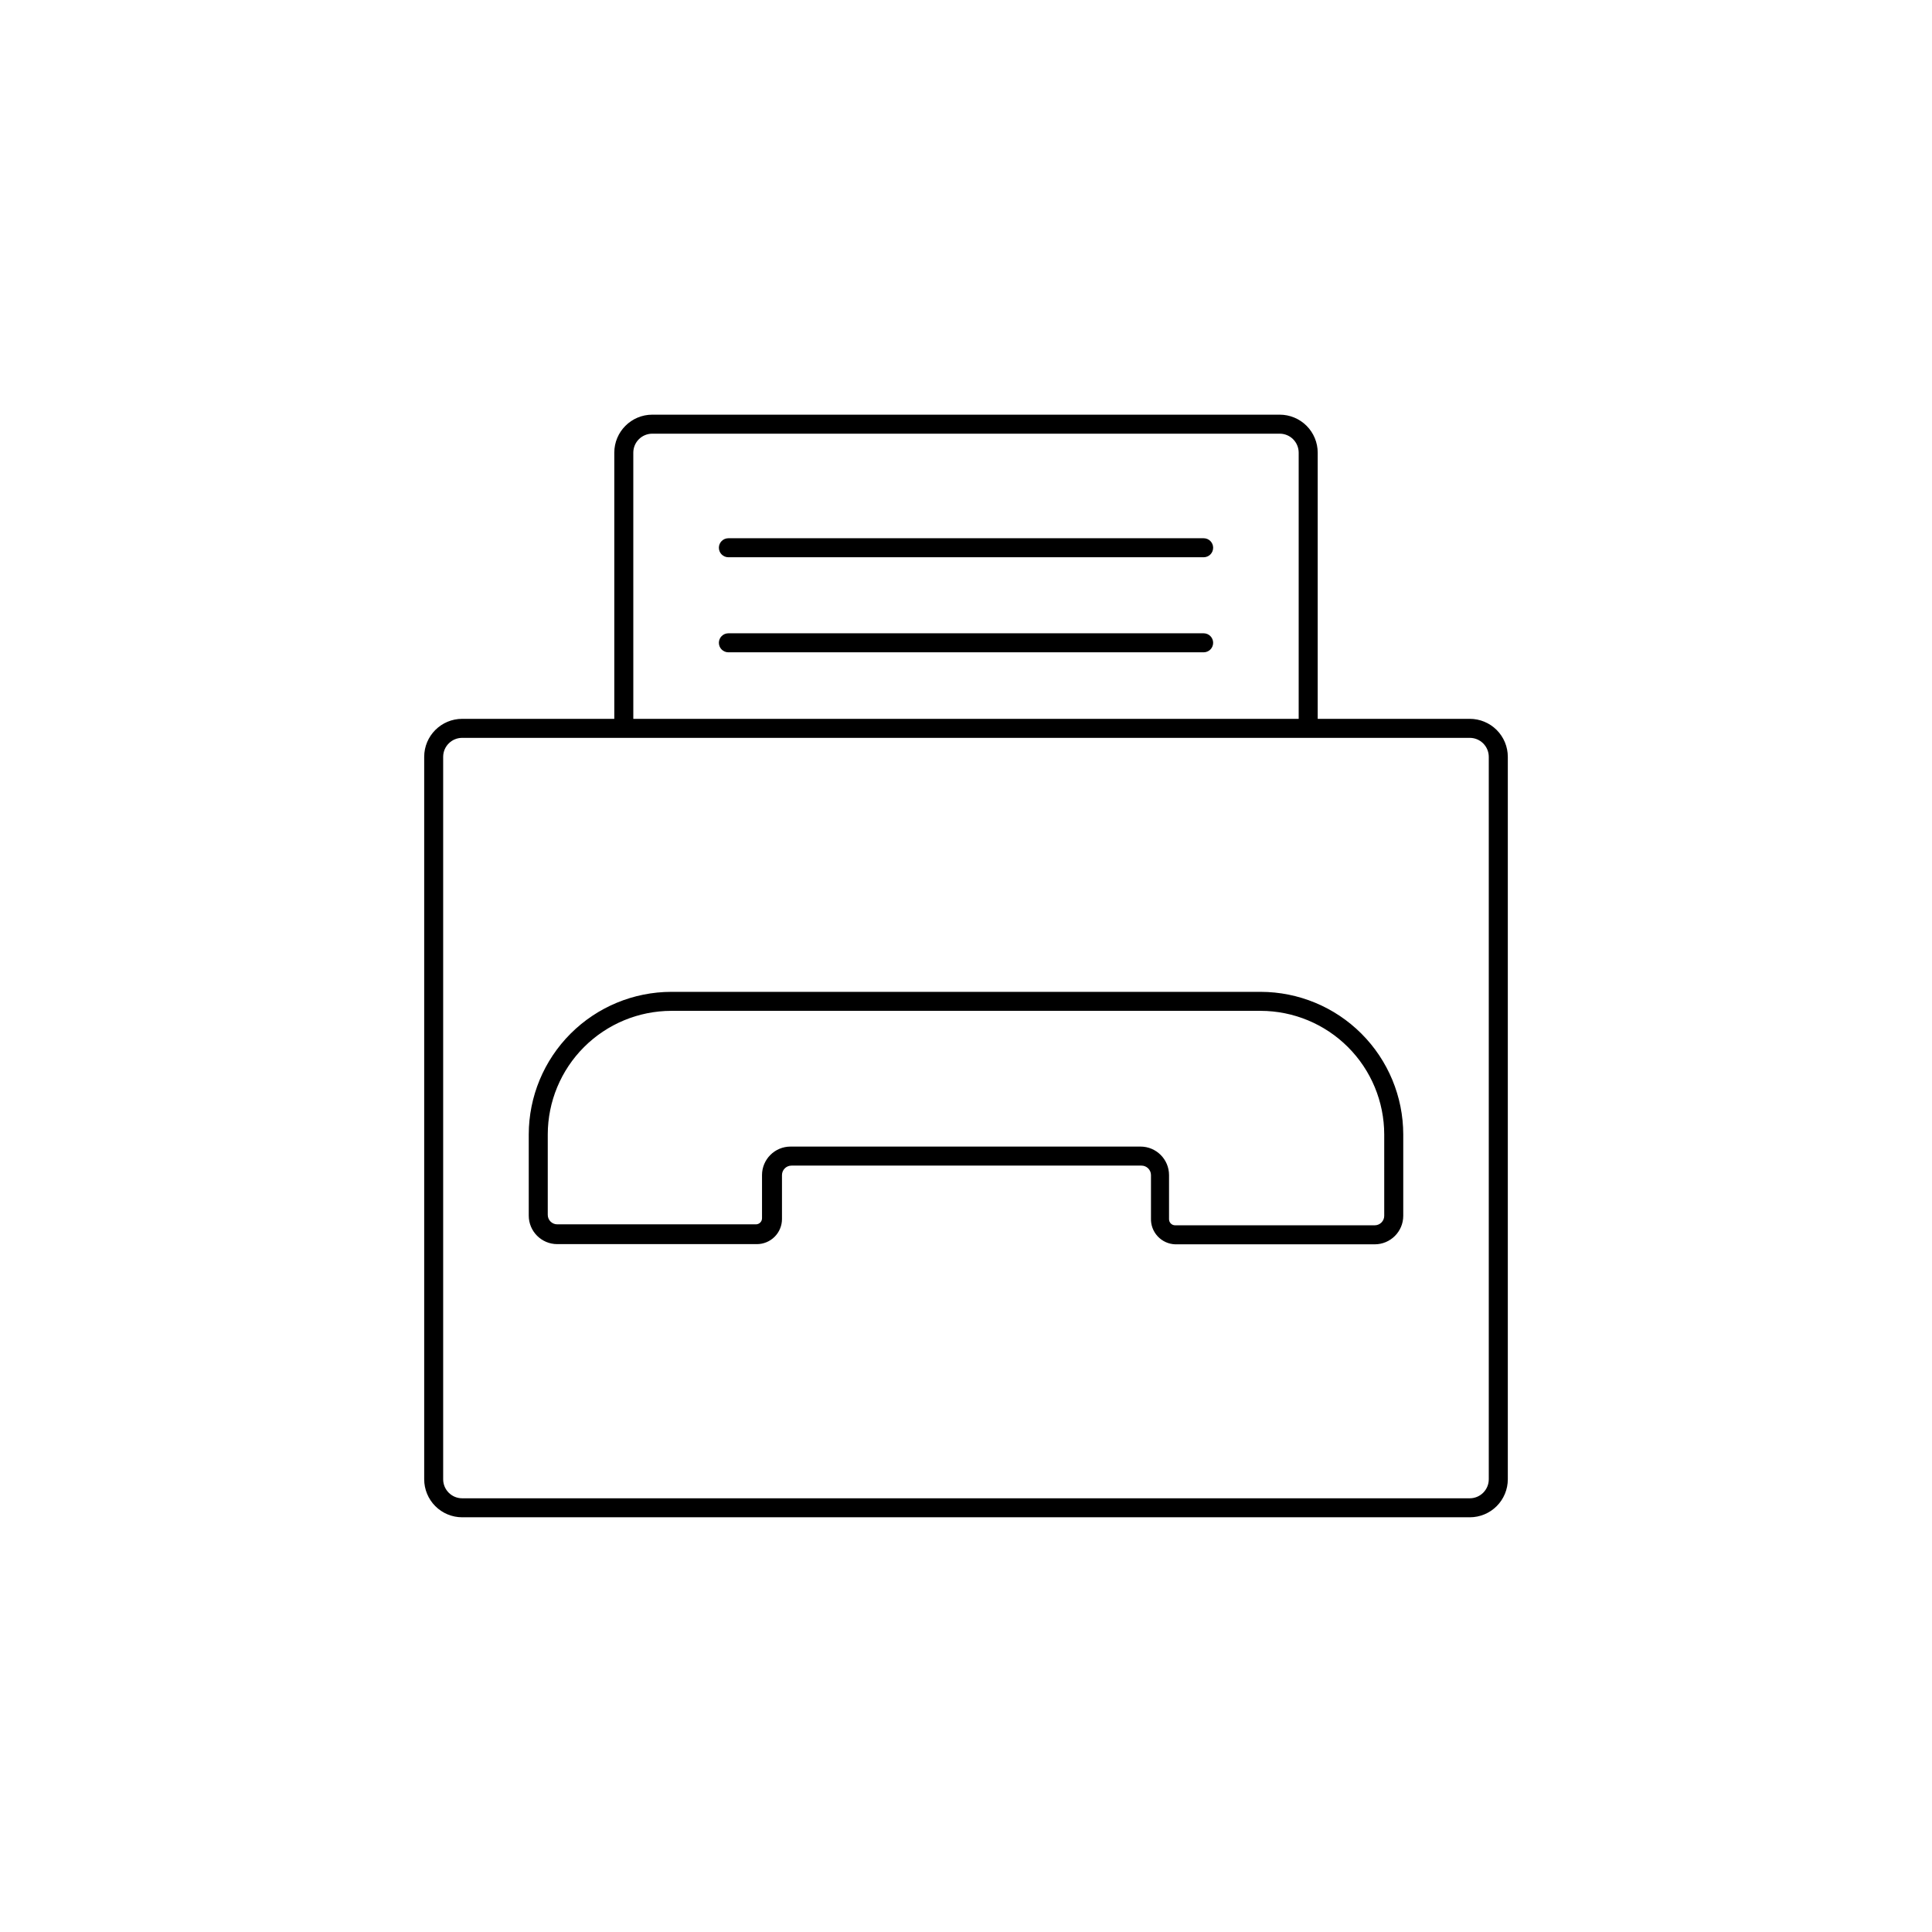 <?xml version="1.0" encoding="UTF-8"?>
<!-- Uploaded to: SVG Repo, www.svgrepo.com, Generator: SVG Repo Mixer Tools -->
<svg fill="#000000" width="800px" height="800px" version="1.1" viewBox="144 144 512 512" xmlns="http://www.w3.org/2000/svg">
 <g>
  <path d="m533.51 334.5h-40.305v-70.535c0-2.672-1.062-5.234-2.949-7.125-1.891-1.887-4.453-2.949-7.125-2.949h-166.26c-5.566 0-10.078 4.512-10.078 10.074v70.535h-40.305c-5.562 0-10.074 4.512-10.074 10.074v191.45c0 2.672 1.059 5.234 2.949 7.125s4.453 2.949 7.125 2.949h267.02c2.672 0 5.234-1.059 7.125-2.949 1.891-1.891 2.953-4.453 2.953-7.125v-191.45c0-2.672-1.062-5.234-2.953-7.125-1.891-1.887-4.453-2.949-7.125-2.949zm-221.68-70.535c0-2.781 2.254-5.035 5.039-5.035h166.26c1.336 0 2.617 0.527 3.562 1.473 0.941 0.945 1.473 2.227 1.473 3.562v70.535h-176.33zm226.71 272.06c0 1.336-0.531 2.617-1.477 3.562-0.945 0.945-2.227 1.477-3.562 1.477h-267.02c-2.781 0-5.039-2.258-5.039-5.039v-191.45c0-2.781 2.258-5.035 5.039-5.035h267.02c1.336 0 2.617 0.527 3.562 1.473 0.945 0.945 1.477 2.227 1.477 3.562z"/>
  <path d="m462.98 286.64h-125.95c-1.391 0-2.519 1.129-2.519 2.519s1.129 2.519 2.519 2.519h125.95c1.391 0 2.516-1.129 2.516-2.519s-1.125-2.519-2.516-2.519z"/>
  <path d="m462.98 311.83h-125.95c-1.391 0-2.519 1.129-2.519 2.519 0 1.391 1.129 2.519 2.519 2.519h125.95c1.391 0 2.516-1.129 2.516-2.519 0-1.391-1.125-2.519-2.516-2.519z"/>
  <path d="m478.09 406.85h-156.18c-10.016 0.012-19.617 3.996-26.703 11.082-7.082 7.082-11.066 16.684-11.082 26.703v21.512c0 4.176 3.383 7.559 7.559 7.559h52.898c1.766 0 3.457-0.703 4.703-1.949 1.246-1.246 1.949-2.938 1.949-4.703v-11.637c0-1.391 1.129-2.519 2.519-2.519h92.75c0.668 0 1.309 0.266 1.781 0.738 0.473 0.473 0.738 1.113 0.738 1.781v11.438c-0.07 1.762 0.566 3.481 1.77 4.777 1.199 1.293 2.863 2.059 4.629 2.125h52.898c4.176 0 7.559-3.387 7.559-7.559v-21.562c-0.012-10.02-4-19.621-11.082-26.703-7.082-7.086-16.688-11.07-26.703-11.082zm32.746 59.348c0 0.668-0.266 1.309-0.738 1.781-0.473 0.473-1.113 0.738-1.781 0.738h-52.898c-0.891 0-1.613-0.723-1.613-1.613v-11.688c0-4.176-3.383-7.559-7.555-7.559h-92.754c-4.172 0-7.555 3.383-7.555 7.559v11.438c0 0.891-0.723 1.609-1.613 1.609h-52.648c-1.391 0-2.519-1.125-2.519-2.519v-21.309c0.012-8.684 3.469-17.004 9.605-23.141 6.141-6.141 14.461-9.594 23.141-9.609h156.18c8.68 0.016 17.004 3.469 23.141 9.609 6.137 6.137 9.594 14.457 9.605 23.141z"/>
 </g>
</svg>
